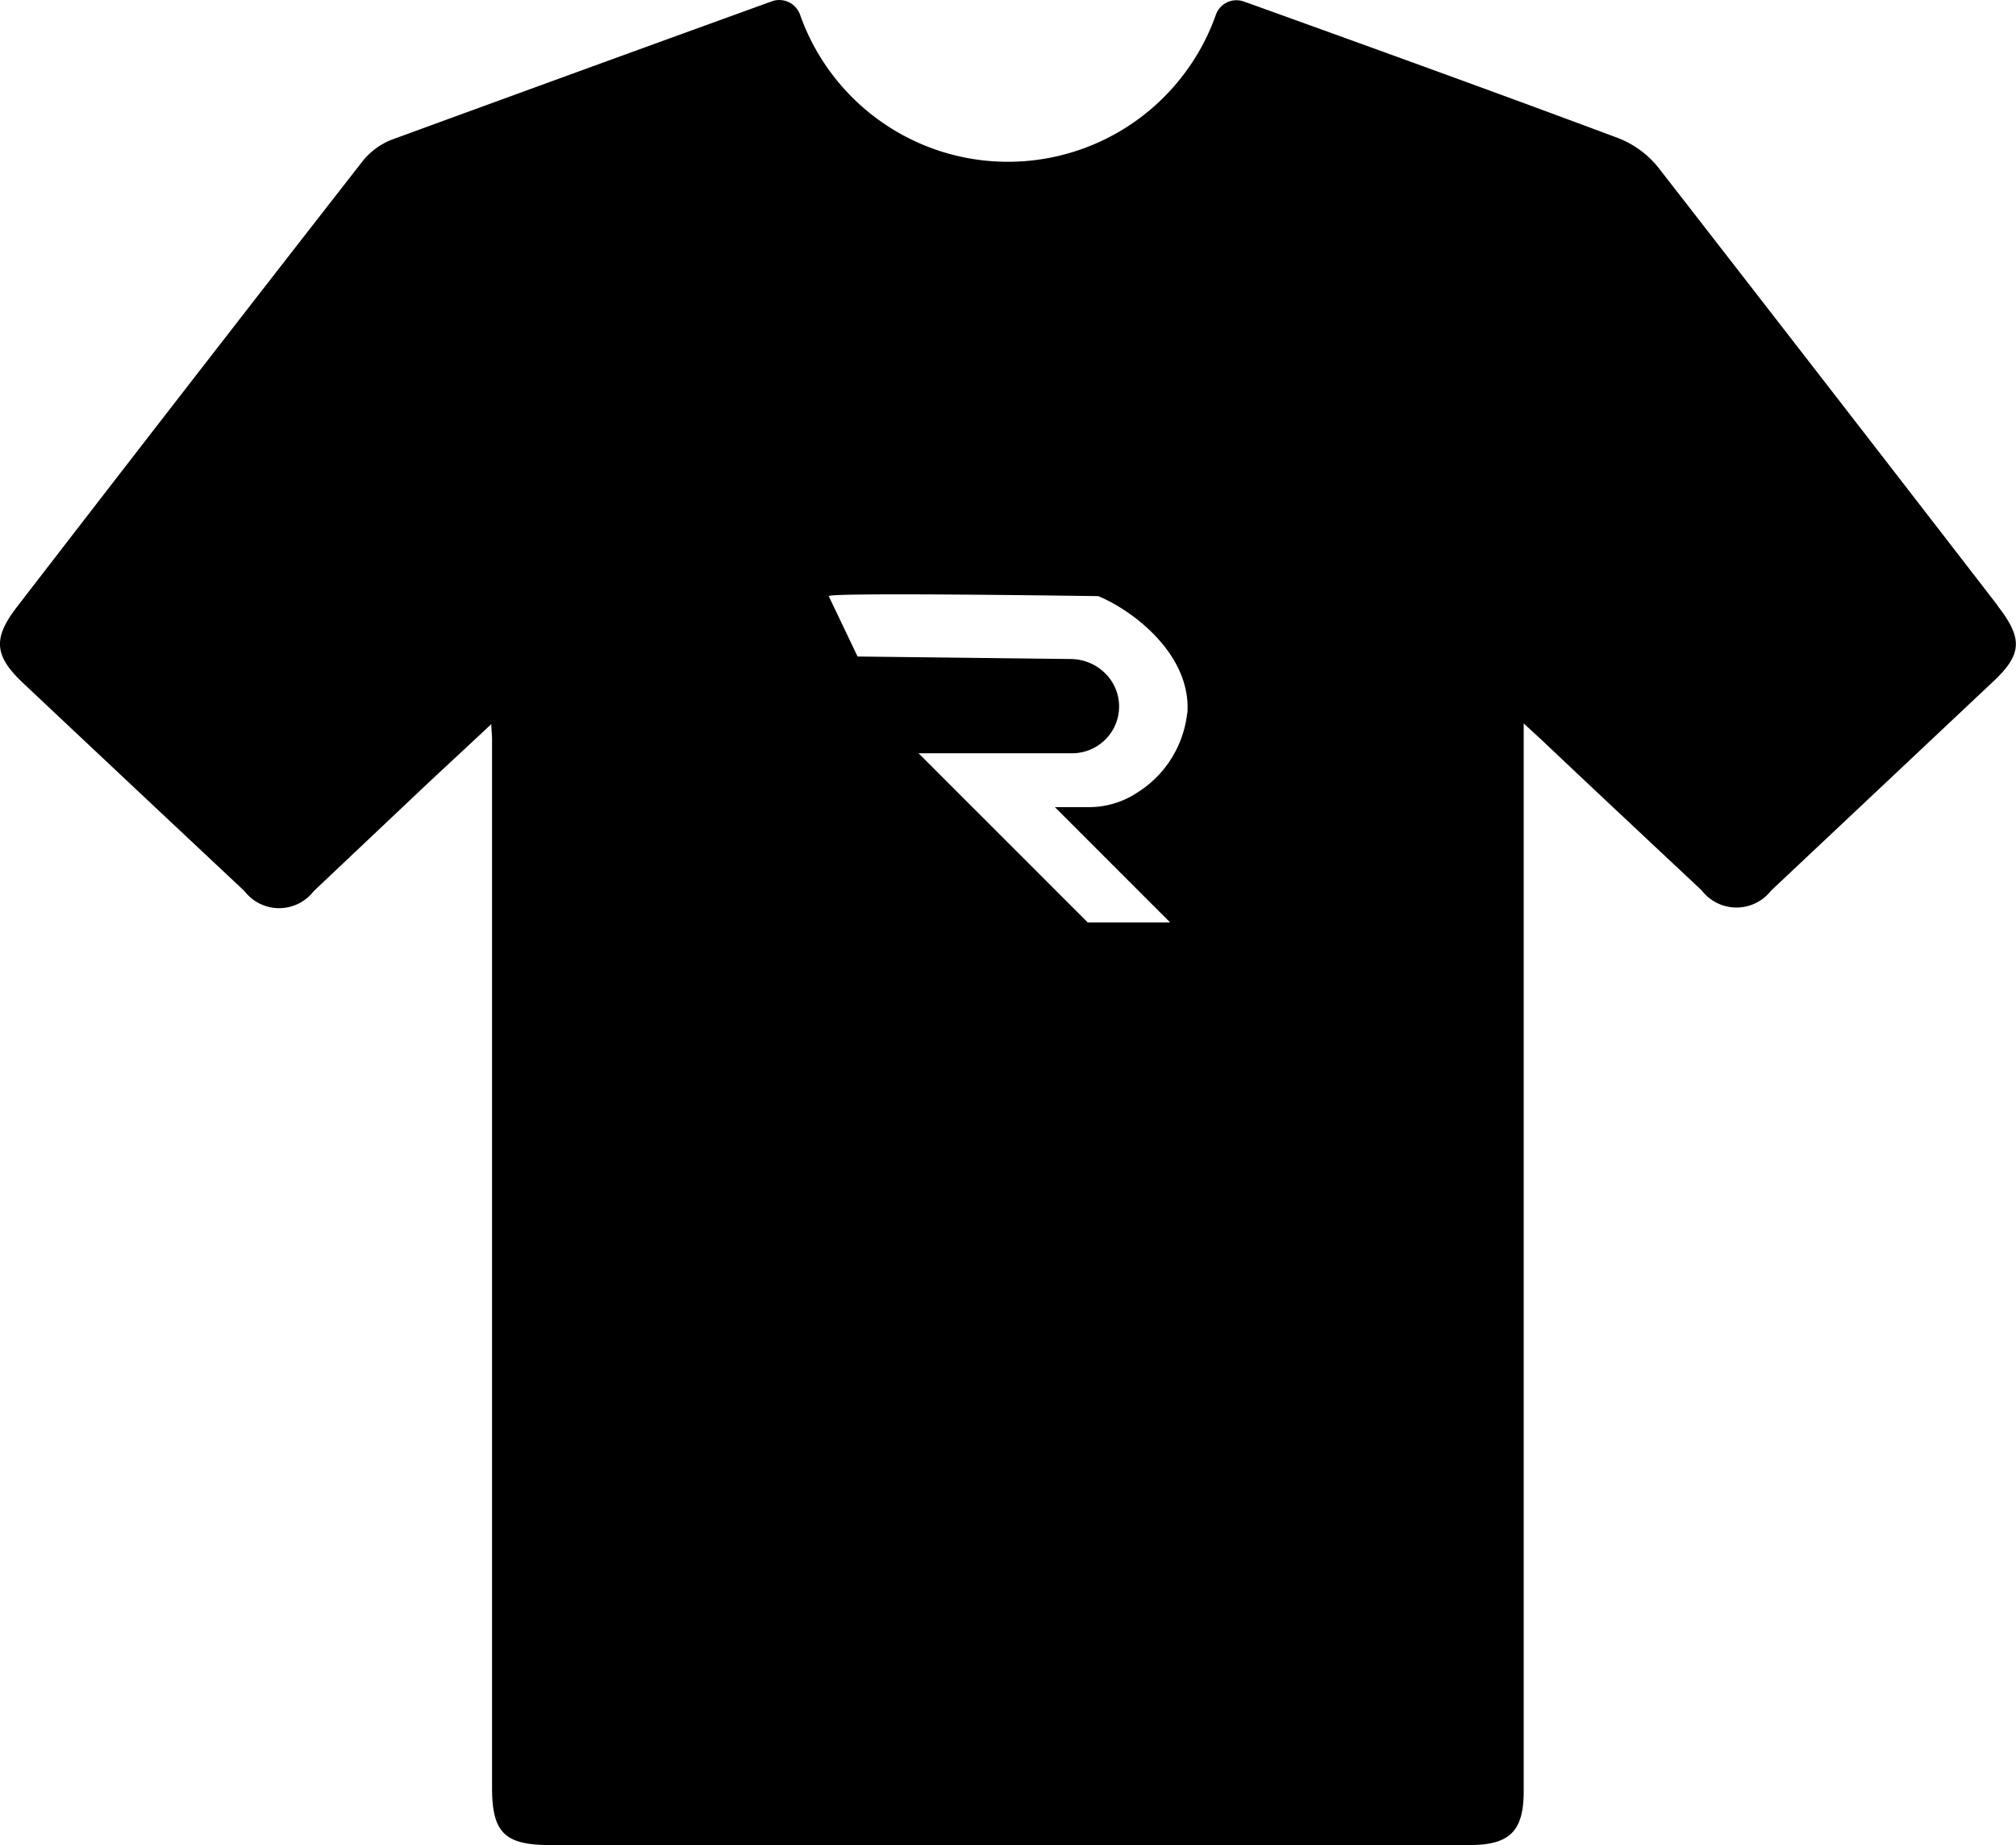 <svg viewBox="0 0 113.205 103.61" height="103.61" width="113.205" xmlns:xlink="http://www.w3.org/1999/xlink" xmlns="http://www.w3.org/2000/svg">
  <defs>
    <clipPath id="clip-path">
      <rect height="103.61" width="113.205" data-name="Rechteck 1262" id="Rechteck_1262"></rect>
    </clipPath>
  </defs>
  <g clip-path="url(#clip-path)" data-name="Bekleidung - Icon" id="Bekleidung_-_Icon">
    <path transform="translate(0 0)" d="M112.167,33.994h0q-9.524-12.337-19.08-24.629A5.417,5.417,0,0,0,90.81,7.733C83.879,5.145,76.963,2.645,70.022.147c-.089-.021-.177-.066-.266-.089a1.224,1.224,0,0,0-1.482.774,12.385,12.385,0,0,1-15.8,7.546A12.385,12.385,0,0,1,44.929.834,1.24,1.24,0,0,0,43.381.06q-10.713,3.88-21.426,7.8A3.941,3.941,0,0,0,20.323,9.1Q10.6,21.565.954,34.079C-.394,35.825-.328,36.8,1.236,38.3q6.235,5.87,12.492,11.739a2.453,2.453,0,0,0,3.891,0l5.987-5.66c1.267-1.193,2.543-2.366,3.98-3.714.021.464.044.64.044.816v58.9c0,2.519.7,3.227,3.251,3.227h51.65c2.232,0,3.029-.774,3.029-3.008V40.624c.531.486.844.774,1.15,1.061,2.941,2.785,5.9,5.551,8.844,8.313a2.464,2.464,0,0,0,3.452.457,2.511,2.511,0,0,0,.439-.435l12.4-11.673c1.725-1.592,1.769-2.477.308-4.354m-45.49,6.063a6.052,6.052,0,0,1-2.826,4.468,4.9,4.9,0,0,1-2.74.8H59.235L65.709,51.8H61.08l-9.5-9.5H60.2a2.651,2.651,0,0,0,1.959-.866,2.613,2.613,0,0,0,.025-3.493,2.771,2.771,0,0,0-2.041-.934l-11.988-.141-1.618-3.39c0-.227,15.142,0,15.142,0s.132.056.222.1c1.908.864,5,3.279,4.774,6.474" data-name="Pfad 22371" id="Pfad_22371"></path>
  </g>
</svg>
